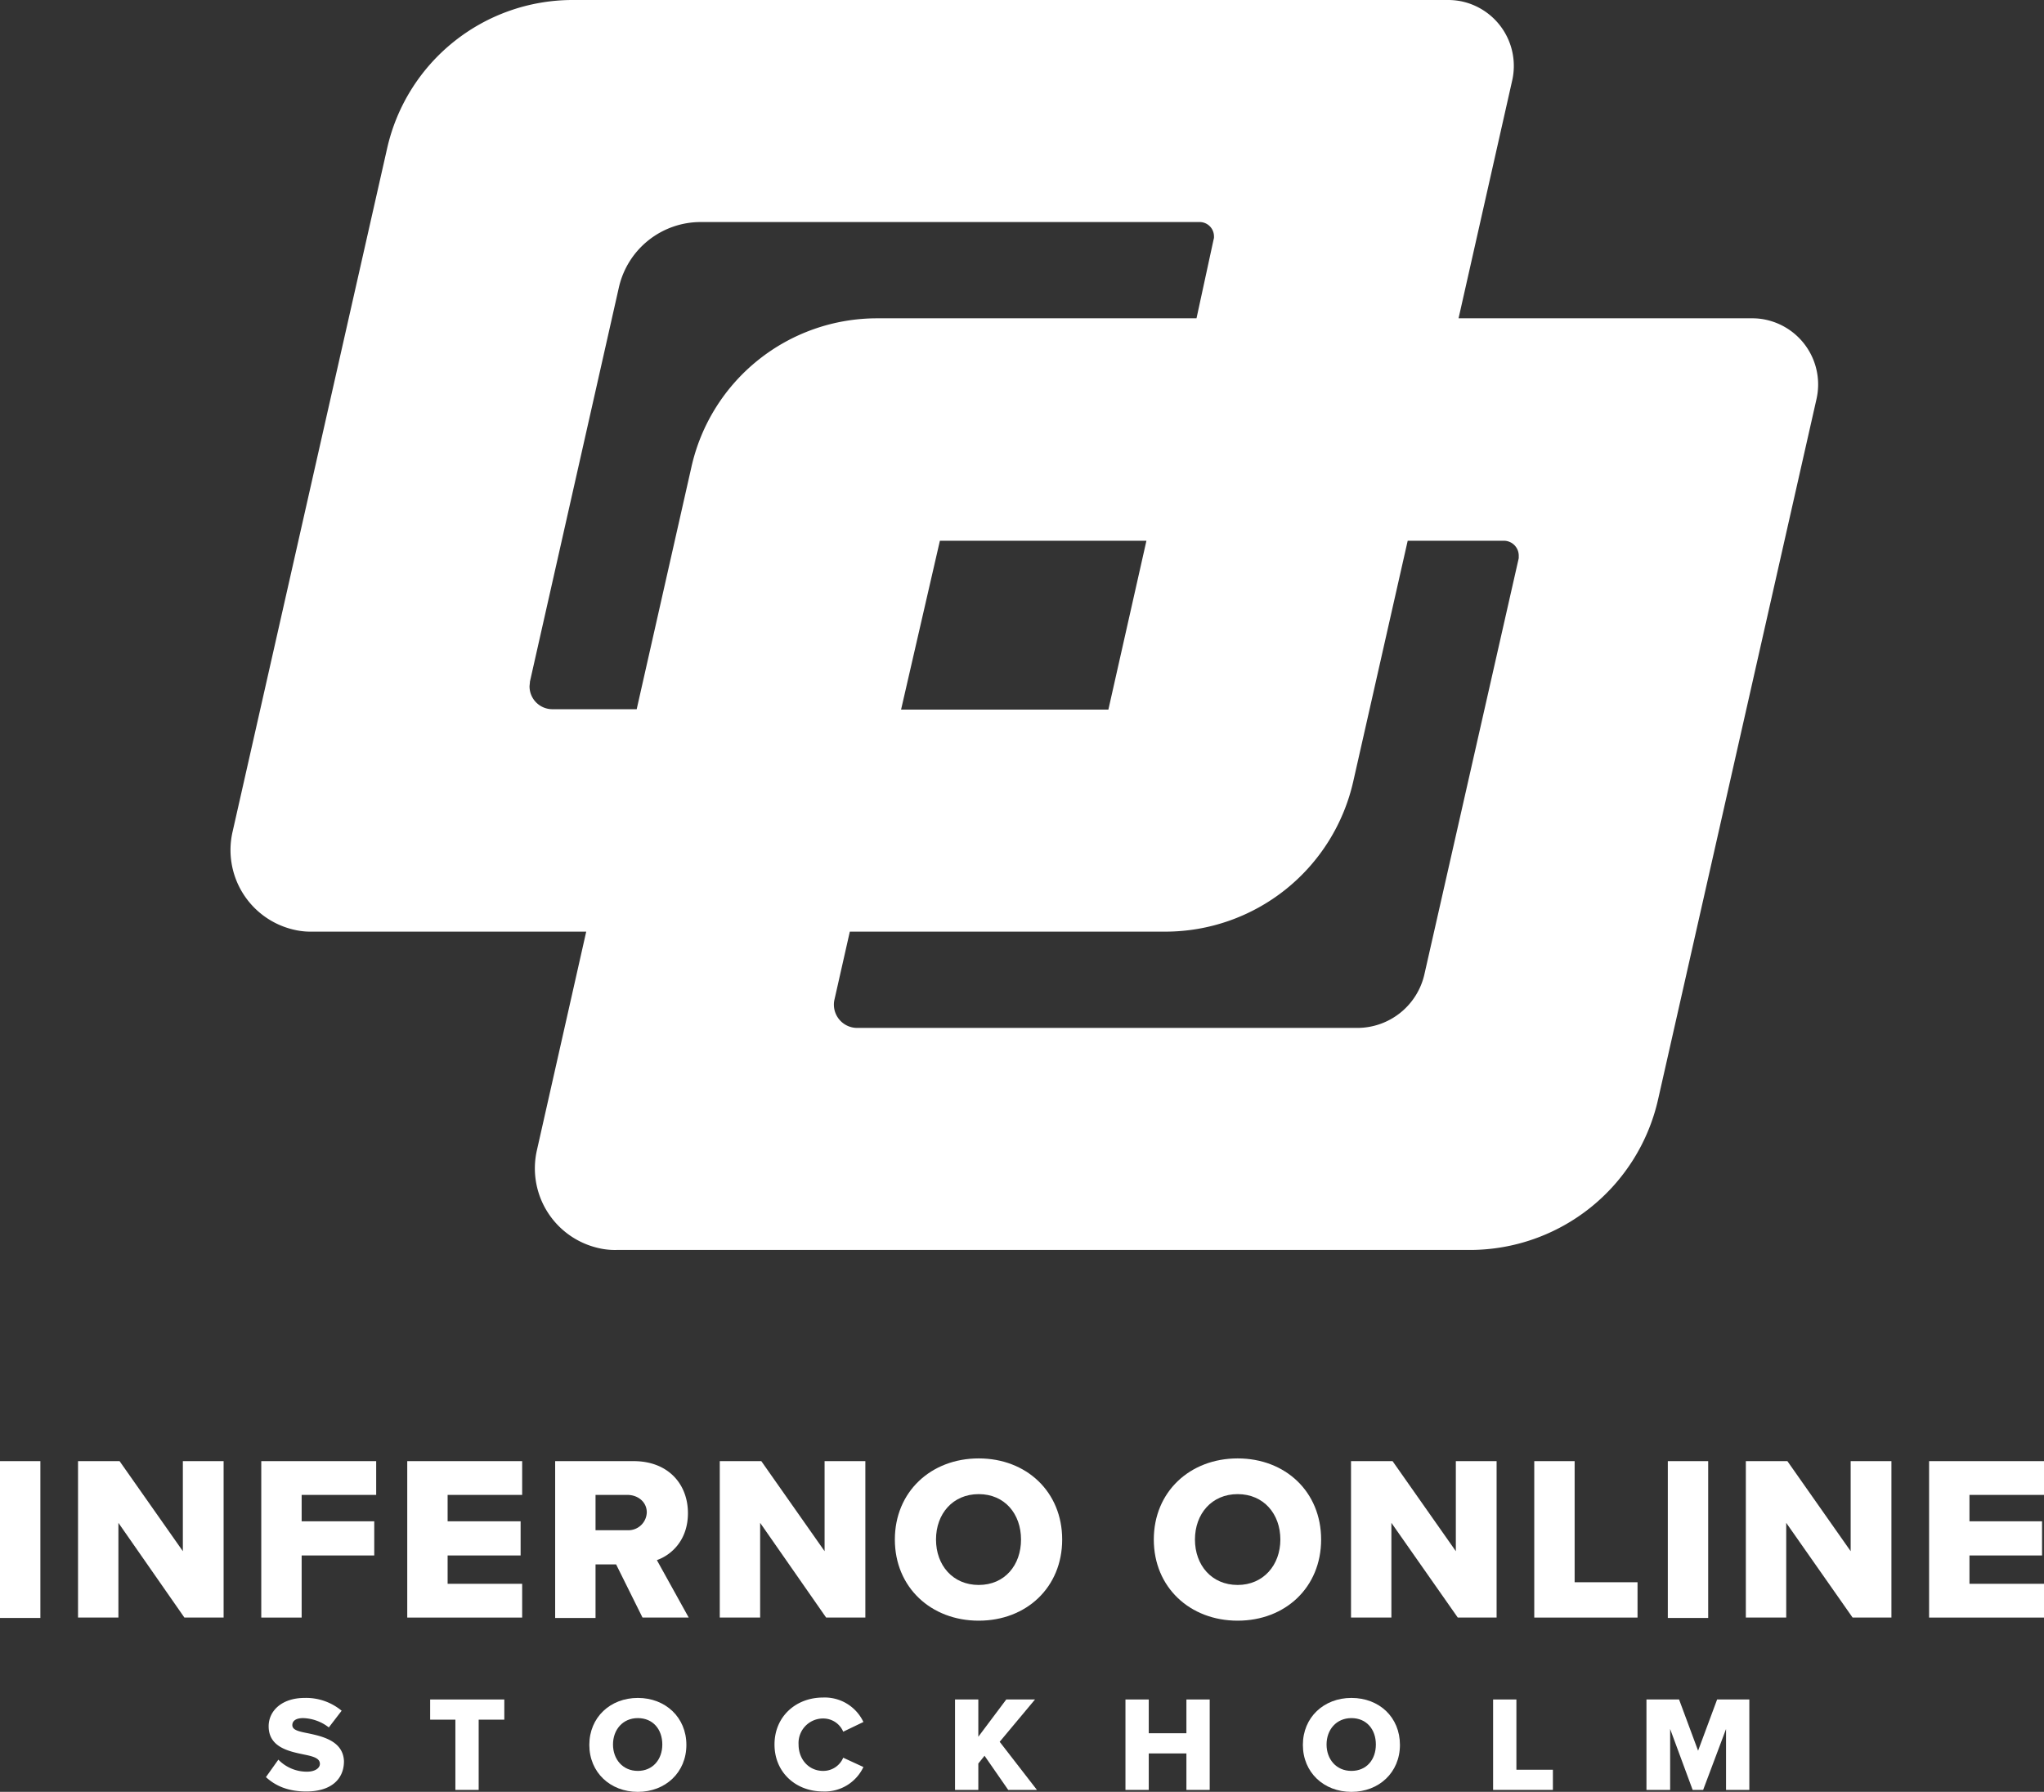 <svg id="Layer_1" data-name="Layer 1" xmlns="http://www.w3.org/2000/svg" viewBox="0 0 526.5 461.6"><rect x="0" y="0" width="526.5" height="461.6" fill="#333333" stroke="none"/><defs><style>.cls-1{fill:#fff;}</style></defs><g id="stockholm_white" data-name="stockholm white"><path class="cls-1" d="M451.3,82H375.7l13.8-61.2A17,17,0,0,0,376.7.4a17.22,17.22,0,0,0-3.9-.4H147.6A49,49,0,0,0,99.7,38.3l-39.8,176a21.06,21.06,0,0,0,15.8,25.2,18.8,18.8,0,0,0,4.7.5H151l-12.7,56.3a21.06,21.06,0,0,0,15.8,25.2,18.31,18.31,0,0,0,4.7.5H378.6a49.73,49.73,0,0,0,48.5-38.8l40.8-180.4A17.05,17.05,0,0,0,455,82.4,16.1,16.1,0,0,0,451.3,82Zm-309,100.7a5.89,5.89,0,0,1-5.9-5.8c0-.4.1-.9.1-1.3L159.4,74.1a21.61,21.61,0,0,1,21.1-16.9H309a3.69,3.69,0,0,1,3.7,3.7h0a2,2,0,0,1-.1.8L308.2,82H226a49,49,0,0,0-47.9,38.3L164,182.7Zm153-43.4-9.8,43.5H232.1l10-43.5Zm95.9,4.5L366.9,251a17.74,17.74,0,0,1-17.2,13.8h-129a6,6,0,0,1-5.9-5.8h0a5.7,5.7,0,0,1,.1-1.3l4-17.7h81.2a49.65,49.65,0,0,0,48.5-38.8l14-61.9h24.8a3.84,3.84,0,0,1,3.8,3.7v.8Z" transform="translate(0 0)"/><rect class="cls-1" y="376.4" width="10.4" height="40.4"/><polygon class="cls-1" points="47.1 399.6 30.8 376.4 20.1 376.4 20.1 416.7 30.5 416.7 30.5 392.3 47.5 416.7 57.6 416.7 57.6 376.4 47.1 376.4 47.1 399.6"/><polygon class="cls-1" points="67.3 416.7 77.7 416.7 77.7 400.7 96.4 400.7 96.4 391.9 77.7 391.9 77.7 385.1 96.9 385.1 96.9 376.4 67.3 376.4 67.3 416.7"/><polygon class="cls-1" points="104.9 416.7 134.5 416.7 134.5 408 115.3 408 115.3 400.7 134.1 400.7 134.1 391.9 115.3 391.9 115.3 385.1 134.5 385.1 134.5 376.4 104.9 376.4 104.9 416.7"/><path class="cls-1" d="M177.2,389.8c0-7.5-5.1-13.4-14-13.4H143v40.4h10.4V403h5.3l6.8,13.7h11.9l-8.2-14.8C172.9,400.6,177.2,396.8,177.2,389.8Zm-15.6,4.4h-8.2v-9.1h8.2c2.7,0,5,1.8,5,4.5A4.75,4.75,0,0,1,161.6,394.2Z" transform="translate(0 0)"/><polygon class="cls-1" points="212.4 399.6 196.1 376.4 185.4 376.4 185.4 416.7 195.8 416.7 195.8 392.3 212.8 416.7 222.9 416.7 222.9 376.4 212.4 376.4 212.4 399.6"/><path class="cls-1" d="M252.1,375.7c-12.3,0-21.6,8.6-21.6,20.9s9.3,20.9,21.6,20.9,21.5-8.6,21.5-20.9S264.4,375.7,252.1,375.7Zm0,32.6c-6.7,0-11-5.1-11-11.7s4.3-11.7,11-11.7S263,390,263,396.6,258.8,408.3,252.1,408.3Z" transform="translate(0 0)"/><path class="cls-1" d="M318.8,375.7c-12.3,0-21.6,8.6-21.6,20.9s9.3,20.9,21.6,20.9,21.5-8.6,21.5-20.9S331.1,375.7,318.8,375.7Zm0,32.6c-6.7,0-11-5.1-11-11.7s4.3-11.7,11-11.7,11,5.1,11,11.7S325.4,408.3,318.8,408.3Z" transform="translate(0 0)"/><polygon class="cls-1" points="385.5 376.4 375 376.4 375 399.6 358.7 376.4 348 376.4 348 416.7 358.4 416.7 358.4 392.3 375.5 416.7 385.5 416.7 385.5 376.4"/><polygon class="cls-1" points="405.6 376.4 395.2 376.4 395.2 416.7 421.8 416.7 421.8 407.6 405.6 407.6 405.6 376.4"/><rect class="cls-1" x="429.6" y="376.4" width="10.4" height="40.4"/><polygon class="cls-1" points="476.7 399.6 460.4 376.4 449.7 376.4 449.7 416.7 460.1 416.7 460.1 392.3 477.2 416.7 487.2 416.7 487.2 376.4 476.7 376.4 476.7 399.6"/><polygon class="cls-1" points="526.5 385.1 526.5 376.4 496.9 376.4 496.9 416.7 526.5 416.7 526.5 408 507.3 408 507.3 400.7 526 400.7 526 391.9 507.3 391.9 507.3 385.1 526.5 385.1"/><path class="cls-1" d="M79.3,446.5c-2.6-.5-4-.9-4-2.1,0-1,.8-1.8,2.8-1.8a11.34,11.34,0,0,1,6.6,2.4l3.3-4.3a14.3,14.3,0,0,0-9.5-3.3c-6,0-9.3,3.4-9.3,7.3,0,5.5,5.4,6.5,9.2,7.3,2.5.5,4,1,4,2.4,0,1.1-1.3,2-3.3,2a10.2,10.2,0,0,1-7.4-3.1l-3.2,4.5c2.4,2.2,5.6,3.7,10.4,3.7,6.3,0,9.7-3.1,9.7-7.8C88.4,448.5,83.1,447.3,79.3,446.5Z" transform="translate(0 0)"/><polygon class="cls-1" points="110.8 443 117.3 443 117.3 461.1 123.3 461.1 123.3 443 129.9 443 129.9 437.8 110.8 437.8 110.8 443"/><path class="cls-1" d="M164.3,437.4c-7.1,0-12.5,5-12.5,12.1s5.4,12.1,12.5,12.1,12.5-5,12.5-12.1S171.4,437.4,164.3,437.4Zm0,18.8c-3.9,0-6.4-3-6.4-6.8s2.5-6.8,6.4-6.8,6.3,2.9,6.3,6.8S168.1,456.2,164.3,456.2Z" transform="translate(0 0)"/><path class="cls-1" d="M212,442.7a5.57,5.57,0,0,1,5.2,3.4l5.2-2.5a11,11,0,0,0-10.4-6.3c-7,0-12.5,4.9-12.5,12.1s5.5,12.1,12.5,12.1a11,11,0,0,0,10.4-6.3l-5.2-2.4a5.57,5.57,0,0,1-5.2,3.4c-3.6,0-6.3-2.9-6.3-6.8a6.32,6.32,0,0,1,6.1-6.7Z" transform="translate(0 0)"/><polygon class="cls-1" points="266.6 437.8 259.2 437.8 252 447.4 252 437.8 246 437.8 246 461.1 252 461.1 252 454.3 253.6 452.3 259.7 461.1 267.1 461.1 257.5 448.7 266.6 437.8"/><polygon class="cls-1" points="305.6 446.5 295.9 446.5 295.9 437.8 289.9 437.8 289.9 461.1 295.9 461.1 295.9 451.7 305.6 451.7 305.6 461.1 311.6 461.1 311.6 437.8 305.6 437.8 305.6 446.5"/><path class="cls-1" d="M348.1,437.4c-7.1,0-12.5,5-12.5,12.1s5.4,12.1,12.5,12.1,12.5-5,12.5-12.1S355.3,437.4,348.1,437.4Zm0,18.8c-3.9,0-6.4-3-6.4-6.8s2.5-6.8,6.4-6.8,6.3,2.9,6.3,6.8S352,456.2,348.1,456.2Z" transform="translate(0 0)"/><polygon class="cls-1" points="390.6 437.8 384.6 437.8 384.6 461.1 400 461.1 400 455.9 390.6 455.9 390.6 437.8"/><polygon class="cls-1" points="437.4 451 432.5 437.8 424.1 437.8 424.1 461.1 430.2 461.1 430.2 445.4 436 461.1 438.7 461.1 444.6 445.4 444.6 461.1 450.6 461.1 450.6 437.8 442.3 437.8 437.4 451"/></g></svg>